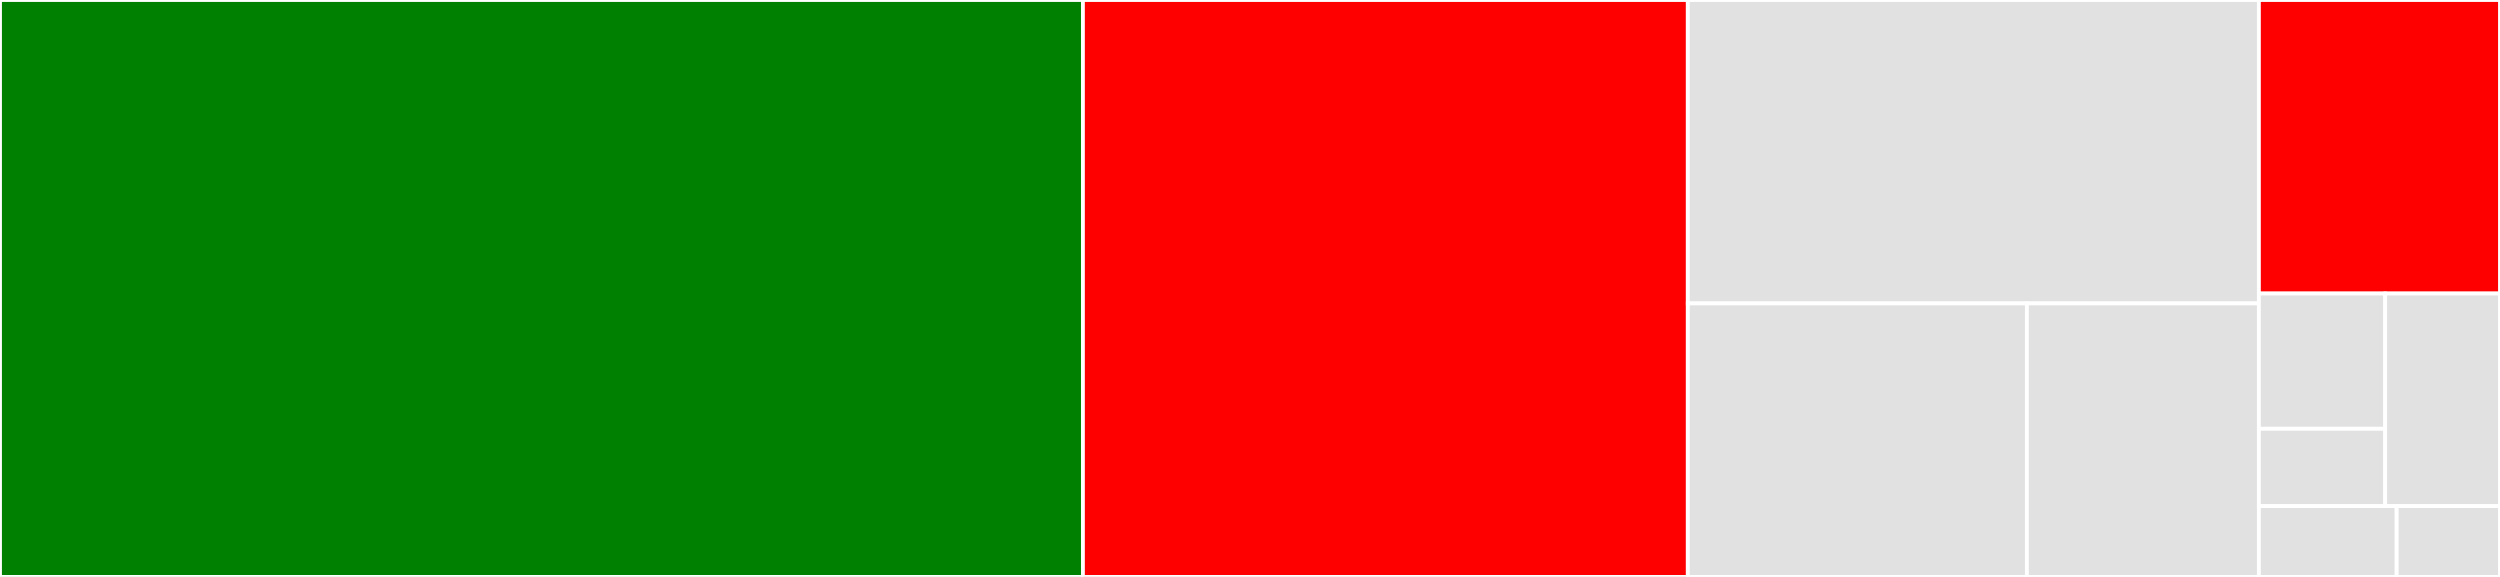 <svg baseProfile="full" width="650" height="150" viewBox="0 0 650 150" version="1.1"
xmlns="http://www.w3.org/2000/svg" xmlns:ev="http://www.w3.org/2001/xml-events"
xmlns:xlink="http://www.w3.org/1999/xlink">

<rect x="0" y="0" width="650" height="150" fill="#333333" stroke="none"/>

<style>rect.s{mask:url(#mask);}</style>
<defs>
  <pattern id="white" width="4" height="4" patternUnits="userSpaceOnUse" patternTransform="rotate(45)">
    <rect width="2" height="2" transform="translate(0,0)" fill="white"></rect>
  </pattern>
  <mask id="mask">
    <rect x="0" y="0" width="100%" height="100%" fill="url(#white)"></rect>
  </mask>
</defs>

<rect x="0" y="0" width="281.557" height="150.0" fill="green" stroke="white" stroke-width="1" class=" tooltipped" data-content="models.py"><title>models.py</title></rect>
<rect x="281.557" y="0" width="157.276" height="150.0" fill="red" stroke="white" stroke-width="1" class=" tooltipped" data-content="views.py"><title>views.py</title></rect>
<rect x="438.832" y="0" width="148.477" height="78.889" fill="#e1e1e1" stroke="white" stroke-width="1" class=" tooltipped" data-content="management/commands/manageas2server.py"><title>management/commands/manageas2server.py</title></rect>
<rect x="438.832" y="78.889" width="88.158" height="71.111" fill="#e1e1e1" stroke="white" stroke-width="1" class=" tooltipped" data-content="management/commands/sendas2message.py"><title>management/commands/sendas2message.py</title></rect>
<rect x="526.991" y="78.889" width="60.319" height="71.111" fill="#e1e1e1" stroke="white" stroke-width="1" class=" tooltipped" data-content="management/commands/sendas2bulk.py"><title>management/commands/sendas2bulk.py</title></rect>
<rect x="587.31" y="0" width="62.69" height="76.316" fill="red" stroke="white" stroke-width="1" class=" tooltipped" data-content="utils.py"><title>utils.py</title></rect>
<rect x="587.31" y="76.316" width="32.838" height="35.167" fill="#e1e1e1" stroke="white" stroke-width="1" class=" tooltipped" data-content="migrations/0001_initial.py"><title>migrations/0001_initial.py</title></rect>
<rect x="587.31" y="111.483" width="32.838" height="20.096" fill="#e1e1e1" stroke="white" stroke-width="1" class=" tooltipped" data-content="migrations/0002_auto_20190603_1329.py"><title>migrations/0002_auto_20190603_1329.py</title></rect>
<rect x="620.147" y="76.316" width="29.853" height="55.263" fill="#e1e1e1" stroke="white" stroke-width="1" class=" tooltipped" data-content="settings.py"><title>settings.py</title></rect>
<rect x="587.31" y="131.579" width="35.823" height="18.421" fill="#e1e1e1" stroke="white" stroke-width="1" class=" tooltipped" data-content="urls.py"><title>urls.py</title></rect>
<rect x="623.133" y="131.579" width="26.867" height="18.421" fill="#e1e1e1" stroke="white" stroke-width="1" class=" tooltipped" data-content="__init__.py"><title>__init__.py</title></rect>
</svg>